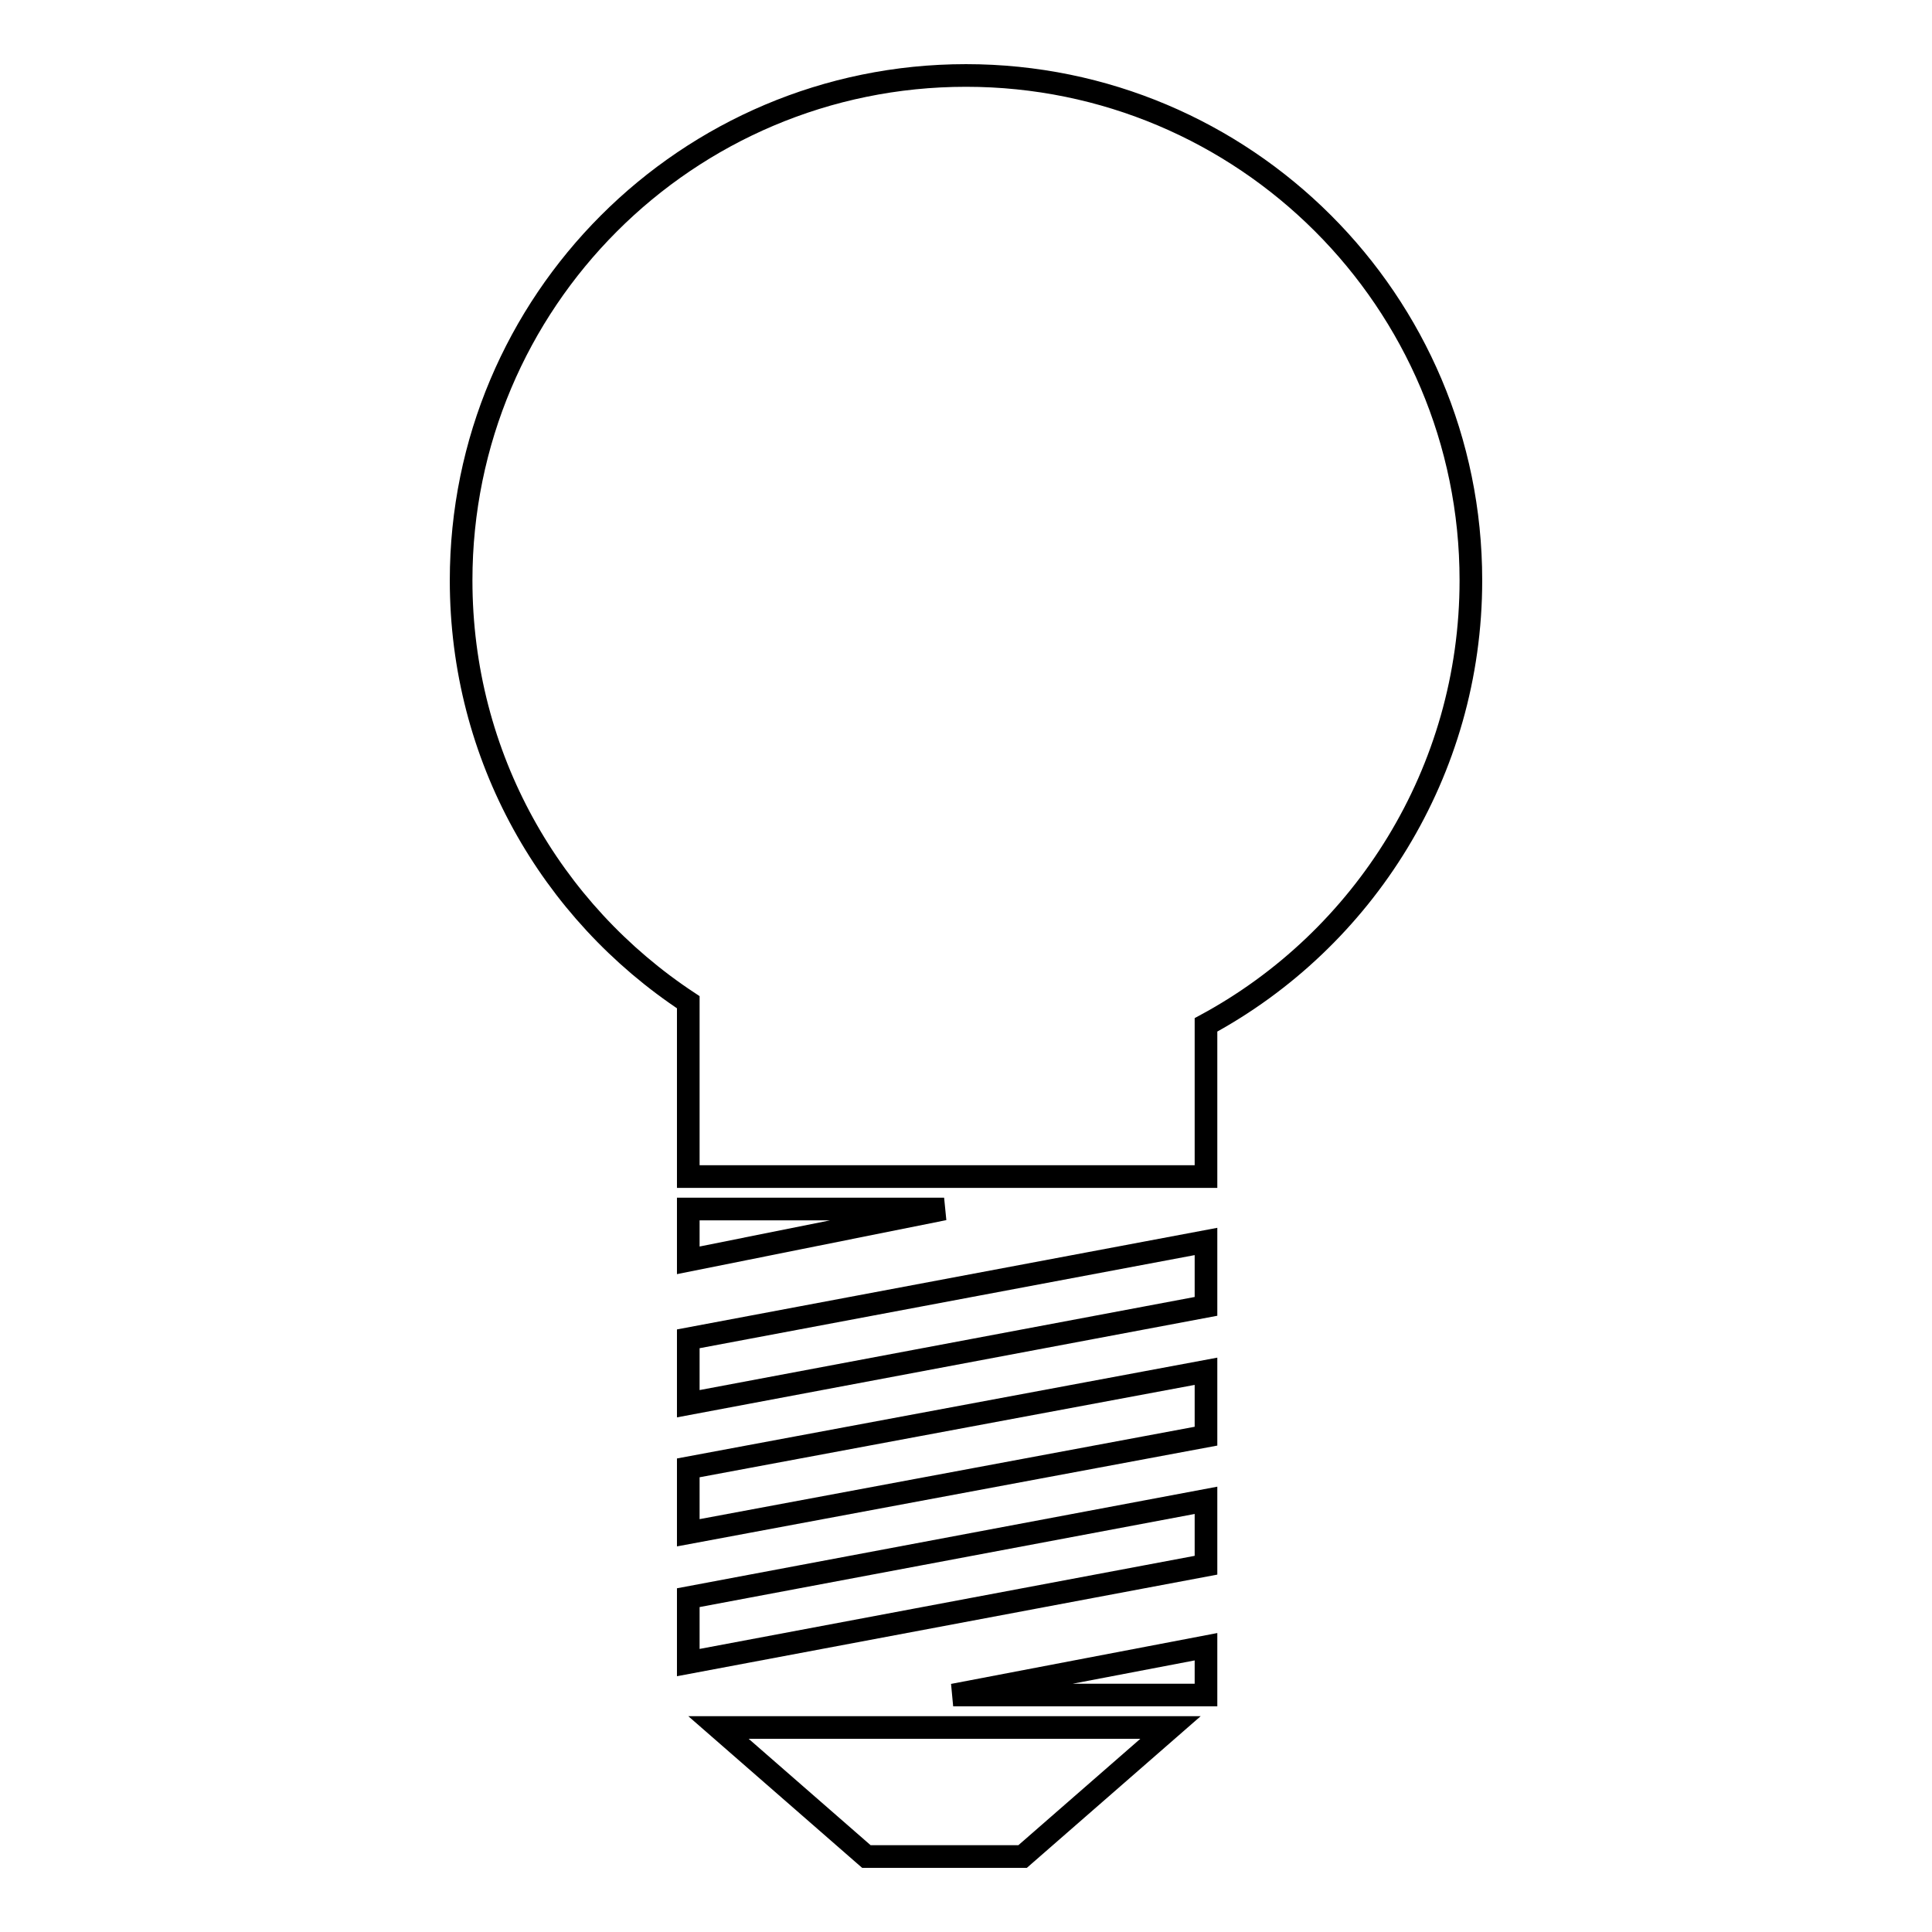 <?xml version="1.0" encoding="utf-8"?>
<!-- Svg Vector Icons : http://www.onlinewebfonts.com/icon -->
<!DOCTYPE svg PUBLIC "-//W3C//DTD SVG 1.1//EN" "http://www.w3.org/Graphics/SVG/1.1/DTD/svg11.dtd">
<svg version="1.1" xmlns="http://www.w3.org/2000/svg" xmlns:xlink="http://www.w3.org/1999/xlink" x="0px" y="0px" viewBox="0 0 256 256" enable-background="new 0 0 256 256" xml:space="preserve">
<g><g><g><path stroke-width="3" fill-opacity="0" stroke="#000000"  d="M91.2,132.8v23.1h68.6v-20.1c20.9-11.3,35.1-33.5,35.1-58.9c0-37-30-66.9-66.9-66.9c-37,0-66.9,30-66.9,66.9C61.1,100.3,73,120.8,91.2,132.8z"/><path stroke-width="3" fill-opacity="0" stroke="#000000"  d="M159.8 164.5L91.2 177.4 91.2 186 159.8 173.1 z"/><path stroke-width="3" fill-opacity="0" stroke="#000000"  d="M159.8 181.7L91.2 194.5 91.2 203.1 159.8 190.3 z"/><path stroke-width="3" fill-opacity="0" stroke="#000000"  d="M159.8 198.8L91.2 211.7 91.2 220.3 159.8 207.4 z"/><path stroke-width="3" fill-opacity="0" stroke="#000000"  d="M114.8 246L135.5 246 155.1 228.9 95.2 228.9 z"/><path stroke-width="3" fill-opacity="0" stroke="#000000"  d="M91.2 167L125.1 160.2 91.2 160.2 z"/><path stroke-width="3" fill-opacity="0" stroke="#000000"  d="M159.8 218.2L126.3 224.6 159.8 224.6 z"/></g><g></g><g></g><g></g><g></g><g></g><g></g><g></g><g></g><g></g><g></g><g></g><g></g><g></g><g></g><g></g></g></g>
</svg>